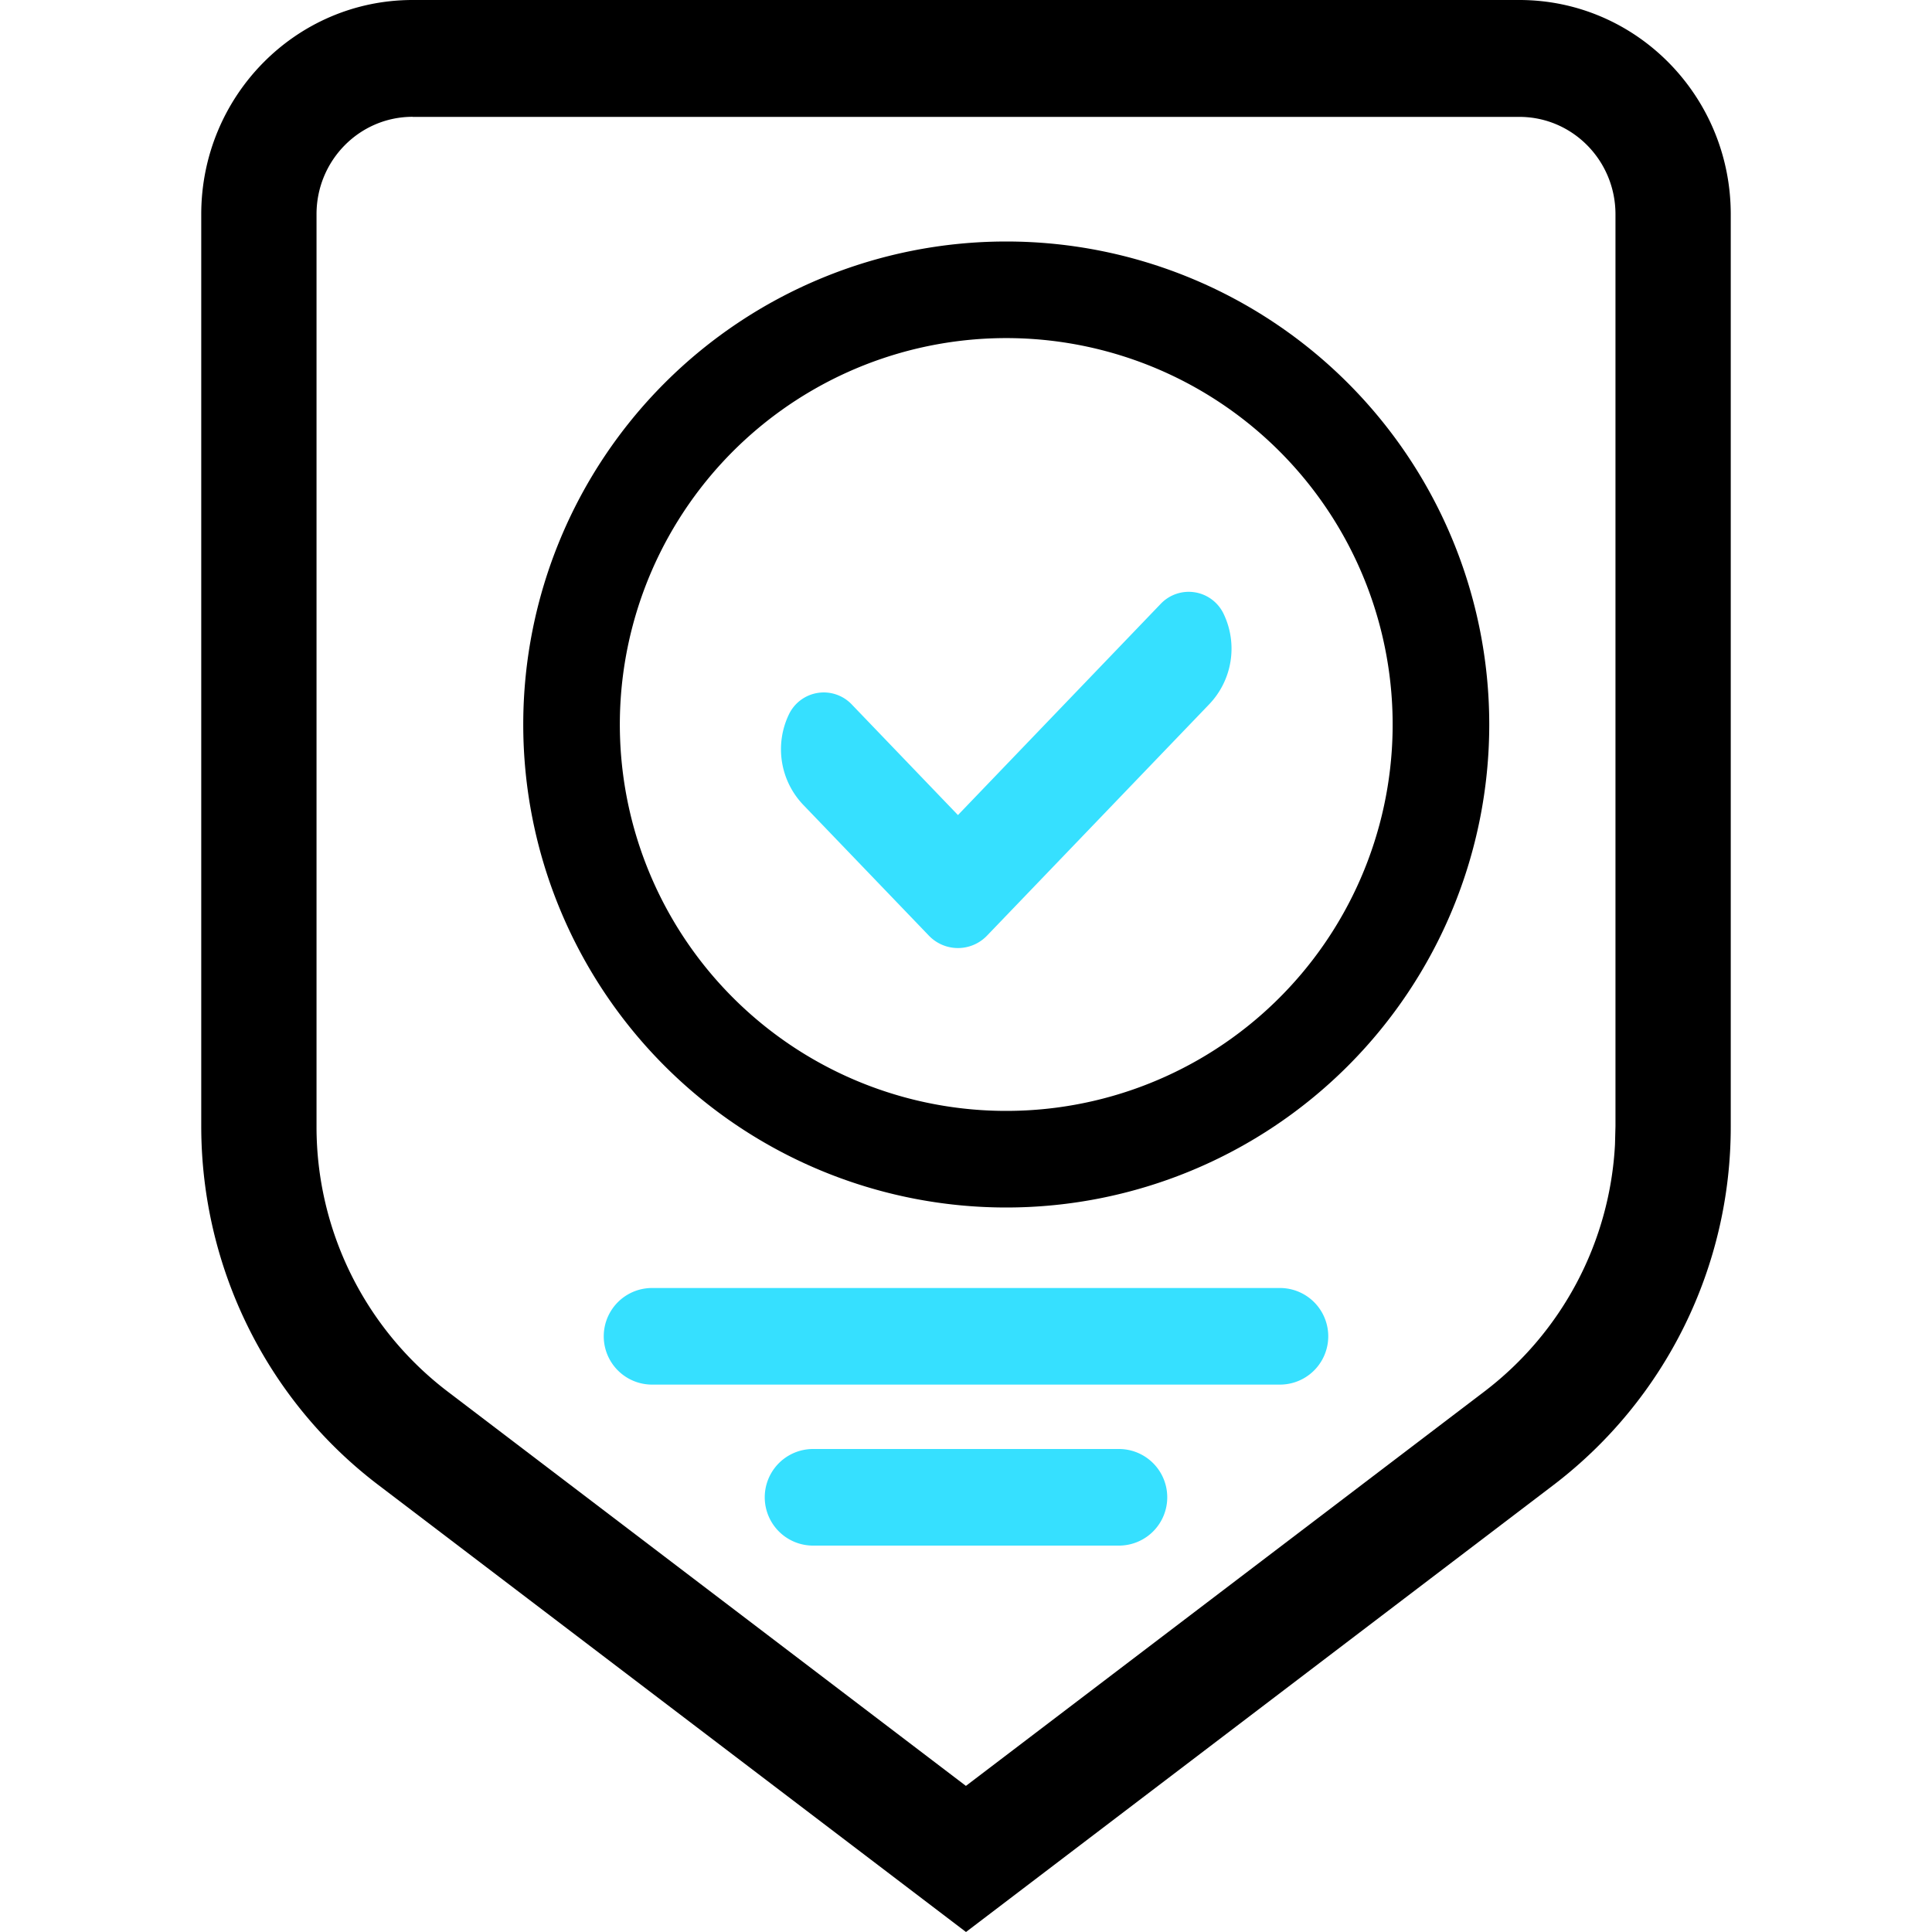 <?xml version="1.0" standalone="no"?><!DOCTYPE svg PUBLIC "-//W3C//DTD SVG 1.1//EN" "http://www.w3.org/Graphics/SVG/1.1/DTD/svg11.dtd"><svg t="1732584116742" class="icon" viewBox="0 0 1024 1024" version="1.1" xmlns="http://www.w3.org/2000/svg" p-id="45619" xmlns:xlink="http://www.w3.org/1999/xlink" width="200" height="200"><path d="M805.29 0H218.709C156.842 0 106.666 50.859 106.666 113.579V596.907c0 74.752 34.688 145.109 93.653 189.995L512 1024l311.68-237.141A238.635 238.635 0 0 0 917.333 596.864V113.579C917.333 50.859 867.157 0 805.29 0zM218.709 61.952h586.581c28.16 0 50.944 23.125 50.944 51.627V596.907l-0.256 9.728a176.213 176.213 0 0 1-68.949 130.688l-275.072 209.237-274.987-209.237a176.384 176.384 0 0 1-69.205-140.373V113.536c0-28.501 22.784-51.627 50.944-51.627z" fill="#000000" p-id="45620"></path><path d="M345.6 682.667h332.8a25.6 25.6 0 0 1 0 51.2H345.6a25.6 25.6 0 0 1 0-51.2zM430.933 768h162.133a25.6 25.6 0 0 1 0 51.2H430.933a25.6 25.6 0 0 1 0-51.2z" fill="#36E0FF" p-id="45621"></path><path d="M533.333 128a256 256 0 1 1 0 512 256 256 0 0 1 0-512zM430.933 206.635a204.8 204.8 0 1 0 204.8 354.731 204.8 204.8 0 0 0-204.8-354.731z" fill="#000000" p-id="45622"></path><path d="M615.253 320L507.733 432 451.413 373.333a20.48 20.48 0 0 0-33.28 5.333A42.667 42.667 0 0 0 425.813 426.667l66.56 69.291a21.333 21.333 0 0 0 30.72 0l117.76-122.624a42.667 42.667 0 0 0 7.68-48 20.48 20.48 0 0 0-33.28-5.333z" fill="#36E0FF" p-id="45623"></path></svg>